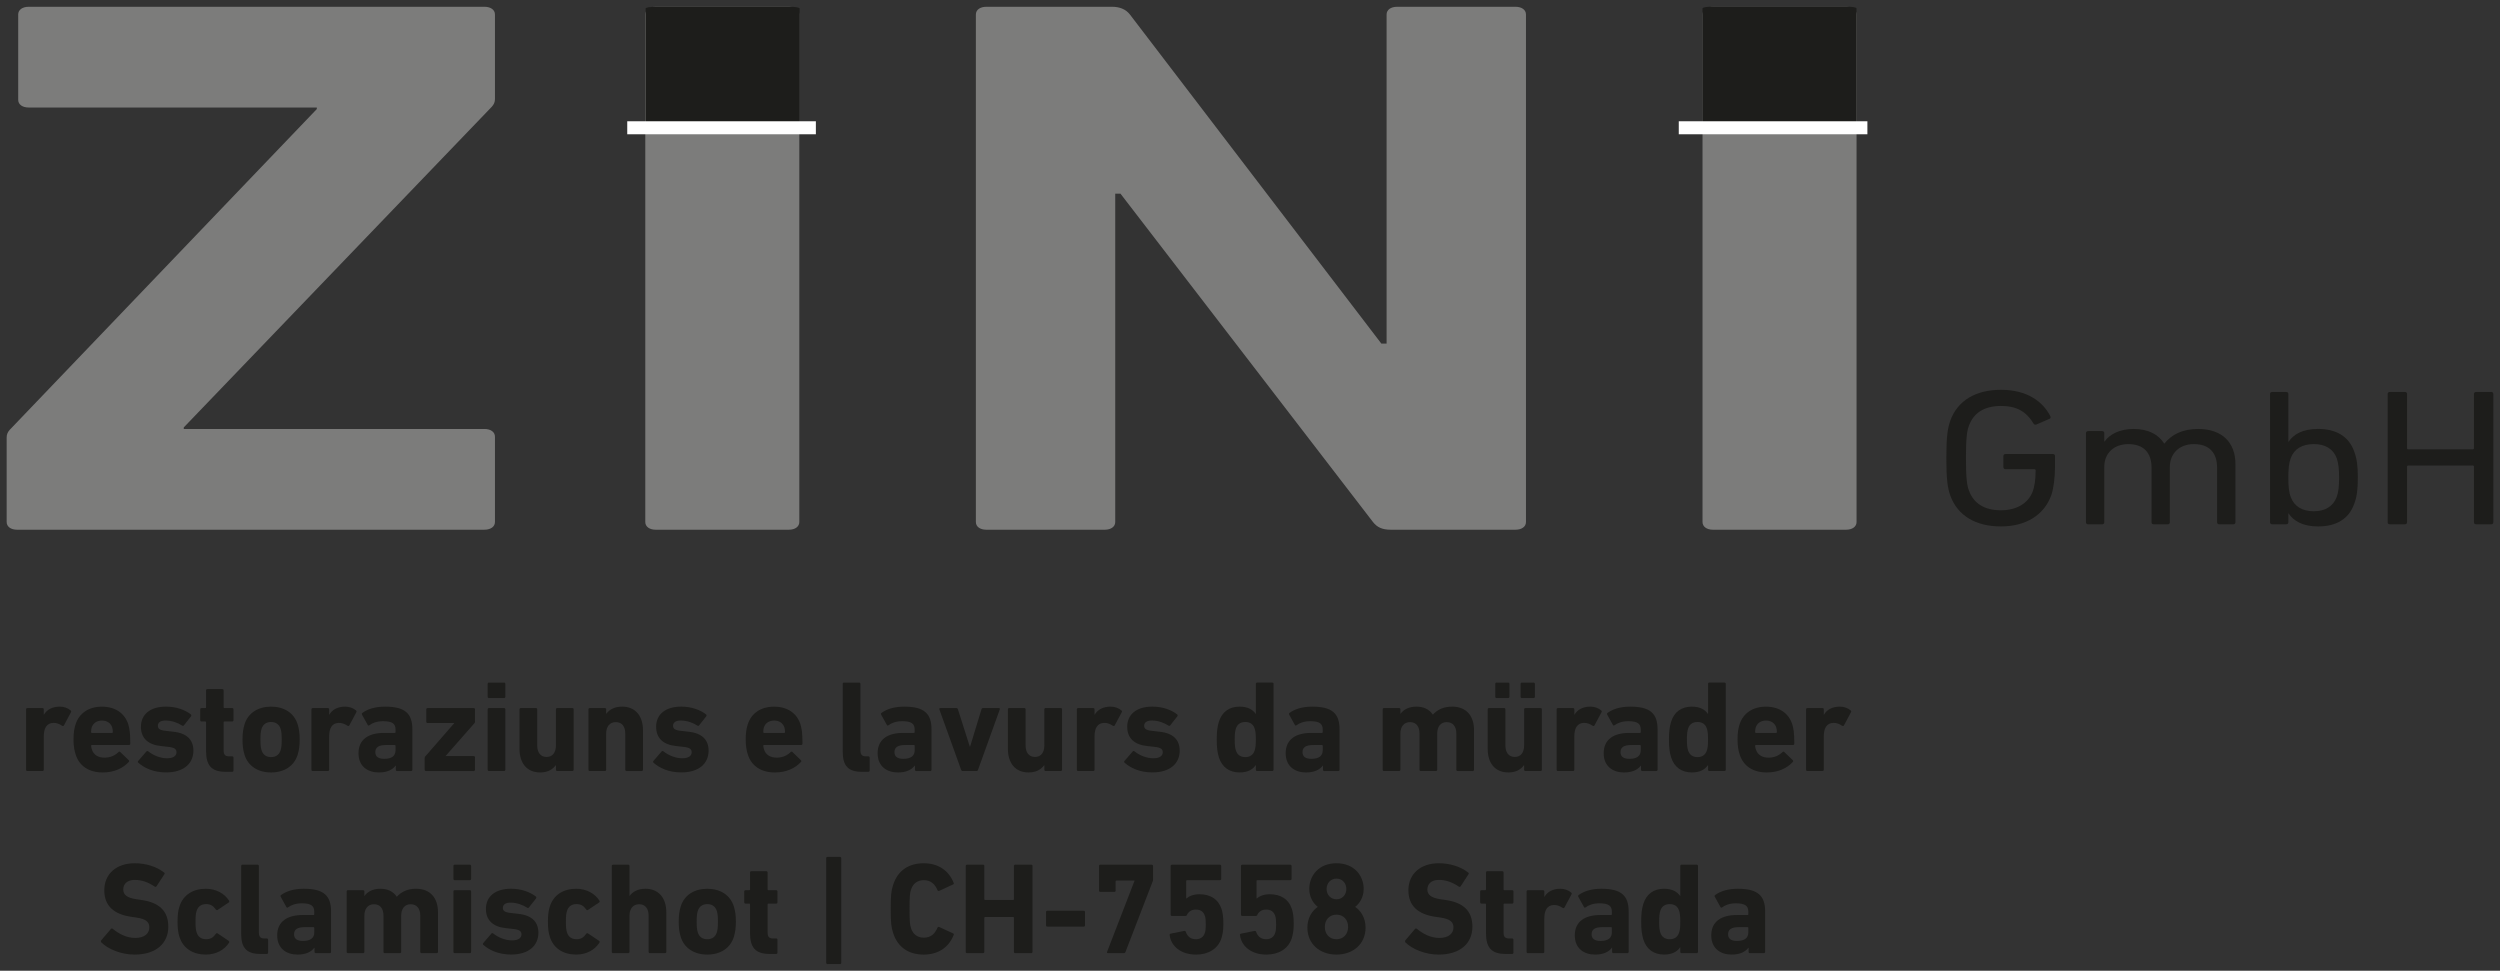 <?xml version="1.0" encoding="UTF-8"?>
<svg id="Ebene_1" data-name="Ebene 1" xmlns="http://www.w3.org/2000/svg" version="1.1" viewBox="0 0 192.181 74.623">
  <rect x="0" y="0" width="192.181" height="74.623" fill="#333333" stroke="none"/>
  <defs>
    <style>
      .cls-1 {
        fill: #7c7c7b;
      }

      .cls-1, .cls-2 {
        stroke-width: 0px;
      }

      .cls-3 {
        fill: #fff;
        stroke: #fff;
      }

      .cls-2 {
        fill: #1d1d1b;
      }
    </style>
  </defs>
  <g>
    <path class="cls-2" d="M149.62,35.217c0-1.676.101-2.289.301-2.873.57-1.571,1.976-2.379,3.902-2.379,1.992,0,3.215.897,3.785,2.02.05.089.033.165-.051.209l-1.005.434c-.101.045-.185.015-.234-.075-.553-.912-1.29-1.346-2.495-1.346-1.289,0-2.109.539-2.462,1.511-.15.374-.234.942-.234,2.499s.084,2.125.234,2.498c.352.973,1.173,1.512,2.462,1.512,1.155,0,2.094-.508,2.445-1.467.117-.344.217-.838.217-1.601,0-.059-.033-.089-.1-.089h-2.211c-.101,0-.168-.061-.168-.15v-.867c0-.09.067-.15.168-.15h3.634c.101,0,.167.061.167.15v.763c0,.913-.117,1.751-.284,2.244-.552,1.542-1.976,2.409-3.868,2.409-1.926,0-3.332-.809-3.902-2.379-.2-.584-.301-1.197-.301-2.873Z"/>
    <path class="cls-2" d="M170.602,40.305c-.1,0-.168-.061-.168-.15v-4.189c0-1.152-.586-1.826-1.791-1.826-1.072,0-1.842.69-1.842,1.752v4.264c0,.09-.067.15-.168.15h-1.072c-.1,0-.167-.061-.167-.15v-4.189c0-1.152-.586-1.826-1.792-1.826-1.088,0-1.842.69-1.842,1.752v4.264c0,.09-.066.15-.168.15h-1.071c-.101,0-.167-.061-.167-.15v-6.867c0-.09.066-.15.167-.15h1.071c.102,0,.168.06.168.15v.658h.017c.386-.555,1.155-.973,2.244-.973s1.893.404,2.345,1.122h.017c.553-.689,1.373-1.122,2.596-1.122,1.858,0,2.863,1.062,2.863,2.693v4.488c0,.09-.067.15-.167.15h-1.072Z"/>
    <path class="cls-2" d="M174.671,40.305c-.1,0-.167-.061-.167-.15v-9.876c0-.09.067-.149.167-.149h1.072c.101,0,.168.059.168.149v3.681h.016c.386-.569,1.072-.987,2.278-.987,1.39,0,2.36.583,2.763,1.721.218.568.285,1.137.285,2.02,0,.898-.067,1.467-.285,2.035-.402,1.137-1.373,1.721-2.763,1.721-1.206,0-1.893-.434-2.278-1.002h-.016v.688c0,.09-.067.15-.168.15h-1.072ZM179.627,38.209c.135-.373.185-.838.185-1.496,0-.643-.05-1.107-.185-1.496-.268-.703-.871-1.078-1.758-1.078-.888,0-1.508.359-1.775,1.078-.134.359-.184.777-.184,1.496s.05,1.152.184,1.496c.268.719.888,1.093,1.775,1.093.887,0,1.49-.39,1.758-1.093Z"/>
    <path class="cls-2" d="M183.546,30.279c0-.09.067-.149.167-.149h1.156c.1,0,.167.059.167.149v4.174c0,.06.034.09.101.09h4.939c.067,0,.102-.029.102-.09v-4.174c0-.09.066-.149.167-.149h1.155c.101,0,.168.059.168.149v9.876c0,.09-.067.15-.168.15h-1.155c-.101,0-.167-.061-.167-.15v-4.279c0-.06-.034-.09-.102-.09h-4.939c-.066,0-.101.03-.101.09v4.279c0,.09-.067.15-.167.15h-1.156c-.1,0-.167-.061-.167-.15v-9.876Z"/>
  </g>
  <g>
    <path class="cls-2" d="M2.101,59.271c-.059,0-.097-.04-.097-.101v-4.64c0-.059.038-.1.097-.1h1.167c.058,0,.097.04.097.1v.41h.01c.224-.39.651-.62,1.225-.62.311,0,.622.11.827.29.048.04.058.08.029.14l-.544,1.02c-.039.05-.078.05-.136.021-.224-.15-.447-.231-.681-.221-.505.019-.729.4-.729,1.051v2.549c0,.06-.039.101-.097.101h-1.167Z"/>
    <path class="cls-2" d="M5.816,58.001c-.097-.299-.165-.649-.165-1.149,0-.511.058-.86.155-1.16.273-.87,1.021-1.37,2.023-1.37,1.04,0,1.76.51,2.032,1.36.097.319.155.67.155,1.489,0,.06-.039.101-.107.101h-2.849c-.039,0-.058.021-.058.059.01.101.029.191.058.271.127.42.486.64.973.64.467,0,.807-.17,1.079-.43.049-.04.097-.05.136,0l.642.62c.049.04.049.1.01.14-.447.49-1.138.81-2.003.81-1.07,0-1.809-.51-2.081-1.381ZM8.616,56.34c.038,0,.058-.019.058-.06,0-.149-.02-.26-.049-.36-.107-.33-.398-.529-.788-.529-.389,0-.681.199-.787.529-.029.101-.048.211-.048.36,0,.04.019.06.058.06h1.556Z"/>
    <path class="cls-2" d="M10.629,58.631c-.039-.041-.039-.101,0-.141l.632-.73c.039-.04.087-.04.136,0,.418.329.953.53,1.44.53.496,0,.729-.19.729-.461,0-.229-.127-.369-.671-.42l-.525-.059c-.992-.101-1.537-.61-1.537-1.48,0-.951.71-1.551,1.935-1.551.797,0,1.468.26,1.906.6.038.041.048.101.01.15l-.545.69c-.039.05-.087.05-.136.019-.321-.21-.788-.39-1.274-.39-.399,0-.593.16-.593.4,0,.22.117.35.651.399l.516.06c1.108.11,1.565.66,1.565,1.471-.01.99-.758,1.66-2.101,1.66-.982,0-1.692-.351-2.139-.75Z"/>
    <path class="cls-2" d="M17.338,59.331c-1.089,0-1.498-.5-1.498-1.609v-2.2c0-.04-.02-.06-.059-.06h-.291c-.059,0-.097-.041-.097-.101v-.83c0-.059.039-.1.097-.1h.291c.039,0,.059-.021.059-.059v-1.301c0-.06.039-.1.097-.1h1.157c.058,0,.097.04.097.1v1.301c0,.039.02.059.058.059h.603c.059,0,.097.04.097.1v.83c0,.06-.038.101-.097.101h-.603c-.038,0-.058.019-.058.06v2.14c0,.36.117.48.428.48h.233c.059,0,.097.04.097.1v.99c0,.061-.038.1-.097.1h-.515Z"/>
    <path class="cls-2" d="M18.797,58.021c-.107-.351-.155-.691-.155-1.17s.048-.82.155-1.17c.273-.88,1.05-1.36,2.042-1.36.992,0,1.77.48,2.042,1.36.107.35.156.691.156,1.17s-.049.819-.156,1.17c-.272.88-1.05,1.36-2.042,1.36-.992,0-1.77-.48-2.042-1.36ZM21.568,57.681c.068-.22.087-.42.087-.83s-.019-.61-.087-.83c-.107-.34-.37-.52-.73-.52s-.622.181-.729.52c-.068.22-.087.42-.087.83s.019.61.087.83c.107.34.369.52.729.52s.623-.181.73-.52Z"/>
    <path class="cls-2" d="M24.038,59.271c-.059,0-.097-.04-.097-.101v-4.64c0-.059.039-.1.097-.1h1.167c.059,0,.098.04.098.1v.41h.01c.224-.39.651-.62,1.225-.62.311,0,.622.11.827.29.048.04.058.08.029.14l-.544,1.02c-.039.05-.078.05-.136.021-.224-.15-.447-.231-.681-.221-.505.019-.729.4-.729,1.051v2.549c0,.06-.039.101-.098.101h-1.167Z"/>
    <path class="cls-2" d="M30.524,59.271c-.058,0-.097-.04-.097-.101v-.319h-.01c-.243.319-.651.53-1.293.53-.836,0-1.566-.45-1.566-1.48,0-1.07.788-1.561,1.955-1.561h.836c.039,0,.058-.019.058-.06v-.18c0-.45-.214-.66-.962-.66-.477,0-.827.14-1.05.31-.049.041-.097.03-.127-.02l-.438-.79c-.029-.06-.019-.11.029-.14.399-.29.972-.48,1.75-.48,1.537,0,2.091.54,2.091,1.75v3.1c0,.06-.039.101-.097.101h-1.08ZM30.407,57.661v-.33c0-.039-.019-.059-.058-.059h-.661c-.574,0-.836.17-.836.55,0,.34.233.51.681.51.584,0,.875-.22.875-.67Z"/>
    <path class="cls-2" d="M32.741,59.271c-.058,0-.097-.04-.097-.101v-.899c0-.04.01-.069.029-.101l2.236-2.569v-.021h-2.042c-.058,0-.097-.039-.097-.1v-.95c0-.059.039-.1.097-.1h3.549c.058,0,.097.04.097.1v.95c0,.05-.01.07-.029.1l-2.217,2.521v.021h2.149c.058,0,.097.039.097.1v.949c0,.06-.039.101-.097.101h-3.676Z"/>
    <path class="cls-2" d="M37.584,53.661c-.059,0-.097-.039-.097-.1v-.99c0-.06.039-.1.097-.1h1.167c.058,0,.097.04.097.1v.99c0,.061-.039.1-.097.1h-1.167ZM37.584,59.271c-.059,0-.097-.04-.097-.101v-4.64c0-.059.039-.1.097-.1h1.167c.058,0,.097.04.097.1v4.64c0,.06-.039.101-.097.101h-1.167Z"/>
    <path class="cls-2" d="M42.834,59.271c-.059,0-.098-.04-.098-.101v-.35h-.01c-.243.33-.612.56-1.206.56-1.04,0-1.585-.75-1.585-1.801v-3.05c0-.059.039-.1.097-.1h1.167c.058,0,.097.04.097.1v2.78c0,.519.243.88.72.88.467,0,.719-.351.719-.88v-2.78c0-.059.039-.1.098-.1h1.167c.059,0,.097.04.097.1v4.64c0,.06-.039.101-.097.101h-1.167Z"/>
    <path class="cls-2" d="M48.163,59.271c-.059,0-.097-.04-.097-.101v-2.779c0-.53-.243-.88-.73-.88-.467,0-.739.35-.739.88v2.779c0,.06-.039.101-.097.101h-1.167c-.059,0-.097-.04-.097-.101v-4.64c0-.059.039-.1.097-.1h1.167c.058,0,.097.04.097.1v.341h.01c.214-.301.612-.551,1.215-.551,1.04,0,1.605.74,1.605,1.801v3.049c0,.06-.039.101-.097.101h-1.167Z"/>
    <path class="cls-2" d="M50.234,58.631c-.038-.041-.038-.101,0-.141l.632-.73c.038-.04.087-.04.136,0,.418.329.953.53,1.44.53.496,0,.729-.19.729-.461,0-.229-.127-.369-.671-.42l-.525-.059c-.992-.101-1.537-.61-1.537-1.48,0-.951.71-1.551,1.935-1.551.797,0,1.468.26,1.906.6.039.041.048.101.01.15l-.545.69c-.039.05-.087.05-.136.019-.321-.21-.788-.39-1.274-.39-.399,0-.593.16-.593.4,0,.22.117.35.651.399l.516.06c1.108.11,1.565.66,1.565,1.471-.01.99-.758,1.66-2.101,1.66-.982,0-1.692-.351-2.139-.75Z"/>
    <path class="cls-2" d="M57.488,58.001c-.097-.299-.165-.649-.165-1.149,0-.511.058-.86.155-1.16.272-.87,1.021-1.37,2.023-1.37,1.04,0,1.76.51,2.032,1.36.097.319.155.67.155,1.489,0,.06-.039.101-.107.101h-2.849c-.039,0-.058.021-.058.059.01.101.029.191.058.271.126.42.486.64.973.64.467,0,.807-.17,1.079-.43.049-.04.097-.05.136,0l.642.62c.049.04.049.1.01.14-.447.49-1.138.81-2.003.81-1.07,0-1.809-.51-2.081-1.381ZM60.289,56.34c.039,0,.058-.019.058-.06,0-.149-.019-.26-.049-.36-.107-.33-.398-.529-.788-.529-.389,0-.681.199-.788.529-.029.101-.048.211-.048.36,0,.04.019.06.058.06h1.556Z"/>
    <path class="cls-2" d="M66.24,59.331c-1.04,0-1.458-.47-1.458-1.539v-5.221c0-.06.039-.1.097-.1h1.167c.058,0,.097.04.097.1v5.11c0,.33.127.46.408.46h.204c.059,0,.098.04.098.1v.99c0,.061-.039.1-.098.1h-.515Z"/>
    <path class="cls-2" d="M70.43,59.271c-.058,0-.097-.04-.097-.101v-.319h-.01c-.243.319-.651.53-1.293.53-.836,0-1.566-.45-1.566-1.48,0-1.07.788-1.561,1.955-1.561h.836c.039,0,.058-.019.058-.06v-.18c0-.45-.214-.66-.962-.66-.476,0-.827.14-1.05.31-.049.041-.097.03-.126-.02l-.438-.79c-.029-.06-.02-.11.029-.14.398-.29.972-.48,1.75-.48,1.537,0,2.091.54,2.091,1.75v3.1c0,.06-.039.101-.097.101h-1.08ZM70.314,57.661v-.33c0-.039-.019-.059-.058-.059h-.661c-.574,0-.836.17-.836.55,0,.34.233.51.681.51.584,0,.875-.22.875-.67Z"/>
    <path class="cls-2" d="M73.999,59.271c-.058,0-.097-.04-.117-.101l-1.672-4.64c-.019-.059.01-.1.078-.1h1.225c.068,0,.107.03.126.1l.914,2.87h.019l.875-2.87c.019-.069.059-.1.127-.1h1.206c.068,0,.097.04.078.1l-1.672,4.64c-.019.06-.059.101-.117.101h-1.07Z"/>
    <path class="cls-2" d="M80.379,59.271c-.059,0-.098-.04-.098-.101v-.35h-.01c-.243.33-.612.56-1.206.56-1.04,0-1.585-.75-1.585-1.801v-3.05c0-.059.039-.1.097-.1h1.167c.058,0,.097.04.097.1v2.78c0,.519.243.88.72.88.467,0,.719-.351.719-.88v-2.78c0-.059.039-.1.098-.1h1.167c.059,0,.097.04.097.1v4.64c0,.06-.038.101-.097.101h-1.167Z"/>
    <path class="cls-2" d="M82.877,59.271c-.059,0-.098-.04-.098-.101v-4.64c0-.059.039-.1.098-.1h1.167c.058,0,.097.04.097.1v.41h.01c.225-.39.652-.62,1.226-.62.311,0,.622.11.827.29.048.04.058.08.028.14l-.544,1.02c-.039.05-.078.05-.137.021-.224-.15-.447-.231-.681-.221-.505.019-.73.4-.73,1.051v2.549c0,.06-.039.101-.097.101h-1.167Z"/>
    <path class="cls-2" d="M86.446,58.631c-.039-.041-.039-.101,0-.141l.633-.73c.038-.04.087-.04.135,0,.419.329.953.53,1.44.53.496,0,.73-.19.73-.461,0-.229-.126-.369-.671-.42l-.525-.059c-.991-.101-1.536-.61-1.536-1.48,0-.951.71-1.551,1.935-1.551.798,0,1.469.26,1.906.6.039.041.049.101.01.15l-.545.69c-.038.05-.087.05-.136.019-.321-.21-.788-.39-1.274-.39-.399,0-.593.16-.593.4,0,.22.116.35.65.399l.516.06c1.109.11,1.566.66,1.566,1.471-.01.99-.759,1.66-2.102,1.66-.981,0-1.691-.351-2.139-.75Z"/>
    <path class="cls-2" d="M96.636,59.271c-.058,0-.097-.04-.097-.101v-.35h-.01c-.225.33-.613.56-1.235.56-.788,0-1.352-.4-1.595-1.16-.117-.381-.165-.75-.165-1.37,0-.63.048-.99.165-1.37.243-.769.807-1.16,1.595-1.16.622,0,1.011.23,1.235.56h.01v-2.311c0-.06.039-.1.097-.1h1.167c.059,0,.098.04.098.1v6.6c0,.06-.039.101-.098.101h-1.167ZM96.452,57.681c.059-.19.088-.4.088-.83,0-.431-.029-.64-.088-.83-.107-.351-.359-.52-.72-.52-.369,0-.622.17-.73.52-.059.19-.087.399-.087.83,0,.43.028.64.087.83.107.34.36.52.73.52.36,0,.612-.181.72-.52Z"/>
    <path class="cls-2" d="M101.799,59.271c-.059,0-.098-.04-.098-.101v-.319h-.01c-.242.319-.65.53-1.293.53-.836,0-1.565-.45-1.565-1.48,0-1.07.788-1.561,1.954-1.561h.837c.039,0,.058-.019.058-.06v-.18c0-.45-.213-.66-.962-.66-.477,0-.827.14-1.05.31-.049.041-.098.03-.127-.02l-.438-.79c-.029-.06-.019-.11.029-.14.399-.29.973-.48,1.75-.48,1.537,0,2.091.54,2.091,1.75v3.1c0,.06-.039.101-.097.101h-1.08ZM101.682,57.661v-.33c0-.039-.019-.059-.058-.059h-.661c-.574,0-.836.17-.836.55,0,.34.232.51.68.51.584,0,.875-.22.875-.67Z"/>
    <path class="cls-2" d="M112.049,59.271c-.059,0-.098-.04-.098-.101v-2.779c0-.53-.253-.88-.739-.88-.467,0-.73.35-.73.88v2.779c0,.06-.039.101-.097.101h-1.167c-.059,0-.098-.04-.098-.101v-2.779c0-.53-.242-.88-.729-.88-.467,0-.739.35-.739.88v2.779c0,.06-.039.101-.098.101h-1.167c-.059,0-.097-.04-.097-.101v-4.64c0-.059.038-.1.097-.1h1.167c.059,0,.098.04.098.1v.341h.01c.214-.301.612-.551,1.216-.551.573,0,.991.21,1.264.61h.01c.35-.38.816-.61,1.478-.61,1.107,0,1.682.73,1.682,1.801v3.049c0,.06-.039.101-.098.101h-1.166Z"/>
    <path class="cls-2" d="M117.26,59.271c-.059,0-.098-.04-.098-.101v-.35h-.009c-.243.33-.612.56-1.206.56-1.041,0-1.585-.75-1.585-1.801v-3.05c0-.059.039-.1.097-.1h1.168c.058,0,.097.04.097.1v2.78c0,.519.243.88.72.88.467,0,.719-.351.719-.88v-2.78c0-.059.039-.1.098-.1h1.167c.059,0,.097.04.097.1v4.64c0,.06-.038.101-.097.101h-1.167ZM115.043,53.661c-.059,0-.098-.039-.098-.1v-.99c0-.06.039-.1.098-.1h.894c.059,0,.098.04.098.1v.99c0,.061-.039.1-.098.1h-.894ZM116.989,53.661c-.059,0-.098-.039-.098-.1v-.99c0-.06.039-.1.098-.1h.904c.058,0,.097.04.097.1v.99c0,.061-.039.1-.097.1h-.904Z"/>
    <path class="cls-2" d="M119.76,59.271c-.059,0-.098-.04-.098-.101v-4.64c0-.059.039-.1.098-.1h1.166c.059,0,.098.04.098.1v.41h.01c.224-.39.651-.62,1.225-.62.311,0,.623.11.827.29.048.04.058.08.028.14l-.544,1.02c-.039.05-.077.05-.136.021-.225-.15-.447-.231-.682-.221-.505.019-.729.4-.729,1.051v2.549c0,.06-.039.101-.098.101h-1.166Z"/>
    <path class="cls-2" d="M126.246,59.271c-.058,0-.097-.04-.097-.101v-.319h-.01c-.244.319-.652.53-1.293.53-.837,0-1.567-.45-1.567-1.48,0-1.07.787-1.561,1.955-1.561h.836c.039,0,.059-.019.059-.06v-.18c0-.45-.215-.66-.963-.66-.477,0-.826.14-1.051.31-.049.041-.097.03-.126-.02l-.438-.79c-.029-.06-.019-.11.029-.14.398-.29.972-.48,1.75-.48,1.536,0,2.091.54,2.091,1.75v3.1c0,.06-.039.101-.098.101h-1.079ZM126.129,57.661v-.33c0-.039-.02-.059-.059-.059h-.661c-.573,0-.837.17-.837.55,0,.34.234.51.682.51.583,0,.875-.22.875-.67Z"/>
    <path class="cls-2" d="M131.399,59.271c-.058,0-.097-.04-.097-.101v-.35h-.01c-.224.33-.612.56-1.235.56-.787,0-1.352-.4-1.594-1.16-.117-.381-.166-.75-.166-1.37,0-.63.049-.99.166-1.37.242-.769.807-1.16,1.594-1.16.623,0,1.012.23,1.235.56h.01v-2.311c0-.06.039-.1.097-.1h1.168c.059,0,.097.04.097.1v6.6c0,.06-.038.101-.097.101h-1.168ZM131.215,57.681c.058-.19.087-.4.087-.83,0-.431-.029-.64-.087-.83-.107-.351-.36-.52-.721-.52-.369,0-.621.17-.729.52-.059.19-.088.399-.088.83,0,.43.029.64.088.83.107.34.359.52.729.52.36,0,.613-.181.721-.52Z"/>
    <path class="cls-2" d="M133.733,58.001c-.098-.299-.165-.649-.165-1.149,0-.511.058-.86.155-1.16.273-.87,1.022-1.37,2.022-1.37,1.04,0,1.761.51,2.032,1.36.098.319.156.67.156,1.489,0,.06-.039.101-.107.101h-2.85c-.038,0-.058.021-.058.059.01.101.029.191.058.271.127.42.486.64.973.64.467,0,.808-.17,1.08-.43.049-.04.097-.05.136,0l.642.62c.049.04.049.1.01.14-.447.49-1.138.81-2.003.81-1.069,0-1.809-.51-2.081-1.381ZM136.534,56.34c.039,0,.059-.019.059-.06,0-.149-.019-.26-.049-.36-.107-.33-.398-.529-.788-.529-.389,0-.681.199-.788.529-.028.101-.048.211-.048.36,0,.04.019.06.058.06h1.557Z"/>
    <path class="cls-2" d="M138.936,59.271c-.059,0-.098-.04-.098-.101v-4.64c0-.059.039-.1.098-.1h1.166c.059,0,.098.04.098.1v.41h.01c.224-.39.651-.62,1.225-.62.312,0,.623.11.827.29.048.04.058.08.028.14l-.544,1.02c-.039.05-.077.05-.136.021-.225-.15-.447-.231-.682-.221-.505.019-.729.4-.729,1.051v2.549c0,.06-.039.101-.098.101h-1.166Z"/>
    <path class="cls-2" d="M7.794,72.452c-.039-.041-.058-.111-.01-.171l.739-.87c.039-.05.097-.05.146-.01.438.36,1.03.7,1.73.7.69,0,1.08-.33,1.08-.81,0-.4-.233-.65-1.021-.761l-.35-.05c-1.342-.189-2.091-.84-2.091-2.04,0-1.25.914-2.08,2.344-2.08.875,0,1.692.271,2.246.71.058.04.068.08.019.15l-.593.91c-.039.05-.087.06-.136.029-.505-.34-.992-.519-1.536-.519-.584,0-.885.31-.885.74,0,.39.273.64,1.031.75l.35.05c1.361.191,2.081.83,2.081,2.06,0,1.23-.885,2.141-2.596,2.141-1.031,0-2.032-.42-2.548-.93Z"/>
    <path class="cls-2" d="M13.793,72.011c-.097-.29-.145-.65-.145-1.16,0-.511.048-.87.145-1.16.282-.899,1.04-1.37,2.032-1.37.807,0,1.44.381,1.78.91.029.05.029.1-.019.141l-.846.569c-.058.04-.107.03-.145-.021-.204-.289-.409-.42-.749-.42-.359,0-.622.17-.729.52-.068.2-.087.431-.087.83s.019.63.087.83c.107.35.37.52.729.52.34,0,.545-.131.749-.421.039-.05.087-.059.145-.019l.846.569c.049.041.049.09.019.141-.34.529-.973.91-1.78.91-.992,0-1.75-.471-2.032-1.37Z"/>
    <path class="cls-2" d="M19.998,73.331c-1.04,0-1.458-.47-1.458-1.539v-5.221c0-.06.039-.1.097-.1h1.167c.058,0,.097.04.097.1v5.11c0,.33.127.46.408.46h.204c.059,0,.098.04.098.1v.99c0,.061-.039.1-.098.1h-.515Z"/>
    <path class="cls-2" d="M24.275,73.271c-.058,0-.097-.04-.097-.101v-.319h-.01c-.243.319-.651.53-1.293.53-.836,0-1.566-.45-1.566-1.48,0-1.07.788-1.561,1.955-1.561h.836c.039,0,.058-.019.058-.06v-.18c0-.45-.214-.66-.963-.66-.476,0-.827.14-1.05.31-.049.041-.097.03-.127-.02l-.438-.79c-.029-.06-.019-.11.029-.14.398-.29.972-.48,1.75-.48,1.537,0,2.091.54,2.091,1.75v3.1c0,.06-.039.101-.097.101h-1.08ZM24.159,71.661v-.33c0-.039-.019-.059-.058-.059h-.661c-.574,0-.836.17-.836.55,0,.34.233.51.681.51.583,0,.875-.22.875-.67Z"/>
    <path class="cls-2" d="M32.405,73.271c-.058,0-.097-.04-.097-.101v-2.779c0-.53-.253-.88-.739-.88-.467,0-.729.35-.729.88v2.779c0,.06-.039.101-.097.101h-1.167c-.059,0-.097-.04-.097-.101v-2.779c0-.53-.243-.88-.73-.88-.467,0-.739.35-.739.88v2.779c0,.06-.039.101-.097.101h-1.167c-.059,0-.097-.04-.097-.101v-4.64c0-.059.039-.1.097-.1h1.167c.058,0,.097.04.097.1v.341h.01c.214-.301.612-.551,1.215-.551.574,0,.992.21,1.264.61h.01c.35-.38.817-.61,1.478-.61,1.108,0,1.682.73,1.682,1.801v3.049c0,.06-.039.101-.097.101h-1.167Z"/>
    <path class="cls-2" d="M34.953,67.661c-.059,0-.097-.039-.097-.1v-.99c0-.06.039-.1.097-.1h1.167c.058,0,.097.04.097.1v.99c0,.061-.039.1-.097.1h-1.167ZM34.953,73.271c-.059,0-.097-.04-.097-.101v-4.64c0-.059.039-.1.097-.1h1.167c.058,0,.097.04.097.1v4.64c0,.06-.039.101-.097.101h-1.167Z"/>
    <path class="cls-2" d="M37.15,72.631c-.039-.041-.039-.101,0-.141l.632-.73c.039-.04.087-.04.136,0,.418.329.953.53,1.44.53.496,0,.729-.19.729-.461,0-.229-.127-.369-.671-.42l-.525-.059c-.992-.101-1.537-.61-1.537-1.48,0-.951.71-1.551,1.935-1.551.797,0,1.468.26,1.906.6.038.041.048.101.01.15l-.545.69c-.039.05-.087.05-.136.019-.321-.21-.788-.39-1.274-.39-.399,0-.593.16-.593.4,0,.22.117.35.651.399l.516.06c1.108.11,1.565.66,1.565,1.471-.01.99-.758,1.66-2.101,1.66-.982,0-1.692-.351-2.139-.75Z"/>
    <path class="cls-2" d="M42.265,72.011c-.097-.29-.145-.65-.145-1.16,0-.511.048-.87.145-1.16.282-.899,1.04-1.37,2.033-1.37.807,0,1.439.381,1.779.91.029.05.029.1-.019.141l-.846.569c-.058.04-.107.03-.145-.021-.204-.289-.409-.42-.749-.42-.36,0-.622.17-.729.52-.068.2-.087.431-.087.83s.019.63.087.83c.107.35.369.52.729.52.34,0,.545-.131.749-.421.039-.05.087-.059.145-.019l.846.569c.049.041.049.09.019.141-.34.529-.973.91-1.779.91-.992,0-1.75-.471-2.033-1.37Z"/>
    <path class="cls-2" d="M49.957,73.271c-.059,0-.097-.04-.097-.101v-2.779c0-.53-.243-.88-.73-.88-.467,0-.739.35-.739.88v2.779c0,.06-.039.101-.098.101h-1.167c-.059,0-.097-.04-.097-.101v-6.6c0-.06.039-.1.097-.1h1.167c.059,0,.098.04.098.1v2.301h.01c.214-.301.612-.551,1.215-.551,1.04,0,1.605.74,1.605,1.801v3.049c0,.06-.039.101-.097.101h-1.167Z"/>
    <path class="cls-2" d="M52.329,72.021c-.107-.351-.155-.691-.155-1.17s.048-.82.155-1.17c.272-.88,1.05-1.36,2.042-1.36s1.77.48,2.042,1.36c.107.35.156.691.156,1.17s-.049.819-.156,1.17c-.272.88-1.05,1.36-2.042,1.36s-1.77-.48-2.042-1.36ZM55.101,71.681c.068-.22.087-.42.087-.83s-.019-.61-.087-.83c-.107-.34-.37-.52-.729-.52s-.622.181-.729.52c-.068.22-.087.42-.087.83s.019.61.087.83c.107.34.369.52.729.52s.623-.181.729-.52Z"/>
    <path class="cls-2" d="M59.155,73.331c-1.089,0-1.498-.5-1.498-1.609v-2.2c0-.04-.02-.06-.059-.06h-.291c-.059,0-.097-.041-.097-.101v-.83c0-.059.039-.1.097-.1h.291c.039,0,.059-.021.059-.059v-1.301c0-.06.038-.1.097-.1h1.157c.058,0,.097.04.097.1v1.301c0,.039.02.059.058.059h.603c.059,0,.097.04.097.1v.83c0,.06-.038.101-.097.101h-.603c-.038,0-.058.019-.058.06v2.14c0,.36.117.48.428.48h.233c.059,0,.097.04.097.1v.99c0,.061-.038.1-.097.1h-.515Z"/>
    <path class="cls-2" d="M63.609,74.111c-.059,0-.097-.04-.097-.1v-8.04c0-.061.039-.1.097-.1h.962c.059,0,.098.039.098.1v8.04c0,.06-.039.1-.098.1h-.962Z"/>
    <path class="cls-2" d="M68.471,69.872c0-1.051.039-1.4.184-1.841.35-1.11,1.196-1.67,2.353-1.67,1.118,0,1.935.56,2.304,1.511.029.049.01.1-.048.119l-1.06.49c-.058.03-.107.01-.136-.05-.185-.44-.496-.77-1.05-.77-.516,0-.846.28-.992.75-.078.25-.107.49-.107,1.461,0,.969.029,1.209.107,1.459.146.471.477.75.992.75.554,0,.865-.33,1.05-.769.029-.06.078-.08.136-.05l1.06.489c.058.021.078.07.048.121-.369.949-1.186,1.51-2.304,1.51-1.157,0-2.003-.56-2.353-1.67-.145-.44-.184-.791-.184-1.84Z"/>
    <path class="cls-2" d="M74.237,66.571c0-.06.039-.1.098-.1h1.235c.058,0,.097.04.097.1v2.551c0,.039.019.059.058.059h2.159c.039,0,.059-.021.059-.059v-2.551c0-.06.039-.1.097-.1h1.235c.059,0,.097.04.097.1v6.6c0,.06-.039.101-.097.101h-1.235c-.058,0-.097-.04-.097-.101v-2.619c0-.04-.02-.06-.059-.06h-2.159c-.039,0-.058.021-.058.06v2.619c0,.06-.039.101-.097.101h-1.235c-.059,0-.098-.04-.098-.101v-6.6Z"/>
    <path class="cls-2" d="M80.411,71.131v-1.02c0-.06.039-.1.098-.1h2.8c.059,0,.098.04.098.1v1.02c0,.06-.039.1-.098.1h-2.8c-.059,0-.098-.04-.098-.1Z"/>
    <path class="cls-2" d="M87.209,67.721v-.03h-1.391c-.038,0-.058.021-.058.06v.711c0,.06-.039.1-.098.1h-1.08c-.058,0-.097-.04-.097-.1v-1.891c0-.06.039-.1.097-.1h3.958c.059,0,.098.04.098.1v1.04c0,.05-.01.091-.019.12l-2.101,5.45c-.029.069-.068.09-.137.09h-1.215c-.059,0-.088-.04-.059-.11l2.101-5.439Z"/>
    <path class="cls-2" d="M89.989,71.771l1.051-.21c.059-.01.098.019.117.08.116.32.35.56.768.56.33,0,.594-.16.69-.48.059-.16.077-.35.077-.66,0-.33-.019-.51-.077-.67-.106-.34-.37-.471-.69-.471-.359,0-.574.19-.671.391-.029.07-.058.1-.126.1h-1.041c-.059,0-.098-.039-.098-.1v-3.74c0-.06.039-.1.098-.1h3.695c.059,0,.098.04.098.1v.99c0,.061-.039.1-.098.1h-2.538c-.038,0-.058.021-.058.061v1.34h.028c.165-.15.496-.32.992-.32.846,0,1.458.391,1.702,1.15.087.279.136.59.136,1.16,0,.43-.059.779-.145,1.06-.264.83-1.012,1.27-1.955,1.27-1.128,0-1.916-.61-2.032-1.5-.01-.051.019-.101.077-.11Z"/>
    <path class="cls-2" d="M95.396,71.771l1.05-.21c.059-.01.098.019.117.08.117.32.35.56.768.56.331,0,.594-.16.691-.48.059-.16.077-.35.077-.66,0-.33-.019-.51-.077-.67-.107-.34-.37-.471-.691-.471-.359,0-.573.19-.67.391-.029.07-.059.1-.127.1h-1.041c-.058,0-.097-.039-.097-.1v-3.74c0-.06.039-.1.097-.1h3.695c.059,0,.098.04.098.1v.99c0,.061-.039.1-.098.1h-2.537c-.039,0-.059.021-.059.061v1.34h.029c.165-.15.496-.32.992-.32.846,0,1.458.391,1.701,1.15.088.279.137.59.137,1.16,0,.43-.059.779-.146,1.06-.263.83-1.012,1.27-1.955,1.27-1.127,0-1.915-.61-2.031-1.5-.01-.051.019-.101.077-.11Z"/>
    <path class="cls-2" d="M101.29,69.721v-.02c-.311-.23-.643-.721-.643-1.361,0-1.049.749-1.98,2.091-1.98s2.091.931,2.091,1.98c0,.641-.33,1.131-.642,1.361v.02c.418.29.788.83.788,1.59,0,1.25-.953,2.07-2.237,2.07-1.283,0-2.236-.82-2.236-2.07,0-.76.37-1.3.788-1.59ZM102.738,72.202c.535,0,.894-.391.894-.951,0-.549-.359-.94-.894-.94-.534,0-.895.391-.895.94,0,.56.36.951.895.951ZM103.497,68.34c0-.439-.302-.799-.759-.799s-.759.359-.759.799c0,.431.302.791.759.791s.759-.36.759-.791Z"/>
    <path class="cls-2" d="M108.047,72.452c-.039-.041-.059-.111-.01-.171l.738-.87c.039-.05.098-.05.146-.01.438.36,1.03.7,1.73.7.69,0,1.08-.33,1.08-.81,0-.4-.234-.65-1.022-.761l-.35-.05c-1.342-.189-2.092-.84-2.092-2.04,0-1.25.914-2.08,2.344-2.08.875,0,1.692.271,2.246.71.059.04.068.08.02.15l-.593.91c-.039.05-.087.06-.136.029-.506-.34-.992-.519-1.537-.519-.583,0-.885.31-.885.74,0,.39.272.64,1.031.75l.35.05c1.361.191,2.081.83,2.081,2.06,0,1.23-.885,2.141-2.597,2.141-1.03,0-2.031-.42-2.547-.93Z"/>
    <path class="cls-2" d="M115.729,73.331c-1.09,0-1.498-.5-1.498-1.609v-2.2c0-.04-.019-.06-.059-.06h-.291c-.059,0-.098-.041-.098-.101v-.83c0-.059.039-.1.098-.1h.291c.039,0,.059-.021.059-.059v-1.301c0-.06.039-.1.098-.1h1.157c.058,0,.097.04.097.1v1.301c0,.039.019.059.059.059h.604c.059,0,.097.04.097.1v.83c0,.06-.038.101-.097.101h-.604c-.039,0-.059.019-.059.06v2.14c0,.36.117.48.428.48h.234c.059,0,.097.04.097.1v.99c0,.061-.038.1-.097.1h-.516Z"/>
    <path class="cls-2" d="M117.45,73.271c-.059,0-.097-.04-.097-.101v-4.64c0-.059.038-.1.097-.1h1.167c.059,0,.098.04.098.1v.41h.01c.224-.39.651-.62,1.226-.62.31,0,.621.11.826.29.049.04.059.08.029.14l-.545,1.02c-.039.05-.078.05-.137.021-.223-.15-.447-.231-.68-.221-.506.019-.73.4-.73,1.051v2.549c0,.06-.039.101-.098.101h-1.167Z"/>
    <path class="cls-2" d="M124.023,73.271c-.058,0-.097-.04-.097-.101v-.319h-.01c-.244.319-.652.53-1.293.53-.837,0-1.566-.45-1.566-1.48,0-1.07.787-1.561,1.955-1.561h.836c.039,0,.059-.019.059-.06v-.18c0-.45-.215-.66-.963-.66-.477,0-.826.14-1.051.31-.049.041-.097.03-.126-.02l-.438-.79c-.029-.06-.019-.11.029-.14.399-.29.972-.48,1.75-.48,1.536,0,2.091.54,2.091,1.75v3.1c0,.06-.039.101-.098.101h-1.079ZM123.907,71.661v-.33c0-.039-.019-.059-.059-.059h-.661c-.573,0-.837.17-.837.55,0,.34.234.51.682.51.583,0,.875-.22.875-.67Z"/>
    <path class="cls-2" d="M129.264,73.271c-.059,0-.098-.04-.098-.101v-.35h-.01c-.223.33-.611.56-1.234.56-.787,0-1.351-.4-1.595-1.16-.116-.381-.165-.75-.165-1.37,0-.63.049-.99.165-1.37.243-.769.808-1.16,1.595-1.16.623,0,1.012.23,1.234.56h.01v-2.311c0-.06.039-.1.098-.1h1.167c.059,0,.097.04.097.1v6.6c0,.06-.038.101-.097.101h-1.167ZM129.08,71.681c.059-.19.087-.4.087-.83,0-.431-.028-.64-.087-.83-.106-.351-.36-.52-.72-.52-.369,0-.622.17-.729.52-.059.19-.088.399-.088.83,0,.43.029.64.088.83.106.34.359.52.729.52.359,0,.613-.181.72-.52Z"/>
    <path class="cls-2" d="M134.515,73.271c-.058,0-.097-.04-.097-.101v-.319h-.01c-.244.319-.652.53-1.293.53-.837,0-1.566-.45-1.566-1.48,0-1.07.787-1.561,1.955-1.561h.836c.039,0,.059-.019.059-.06v-.18c0-.45-.215-.66-.963-.66-.477,0-.826.14-1.051.31-.049.041-.097.03-.126-.02l-.438-.79c-.029-.06-.019-.11.029-.14.399-.29.972-.48,1.75-.48,1.536,0,2.091.54,2.091,1.75v3.1c0,.06-.039.101-.098.101h-1.079ZM134.399,71.661v-.33c0-.039-.019-.059-.059-.059h-.661c-.573,0-.837.17-.837.55,0,.34.234.51.682.51.583,0,.875-.22.875-.67Z"/>
  </g>
  <path class="cls-1" d="M1.318,40.721c-.483,0-.806-.236-.806-.591v-6.503c0-.236.081-.414.241-.592L24.354,8.384v-.119H2.204c-.483,0-.805-.236-.805-.591V1.112c0-.354.322-.591.805-.591h35.038c.483,0,.806.236.806.591v6.503c0,.237-.081.414-.242.591l-23.68,24.651v.119h23.116c.483,0,.806.236.806.592v6.561c0,.354-.323.591-.806.591H1.318Z"/>
  <path class="cls-1" d="M49.605,1.112c0-.354.322-.591.805-.591h10.229c.483,0,.806.236.806.591v39.018c0,.354-.323.591-.806.591h-10.229c-.483,0-.805-.236-.805-.591V1.112Z"/>
  <path class="cls-1" d="M75.018,1.112c0-.354.322-.591.805-.591h9.665c.565,0,1.047.178,1.369.591l19.332,25.302h.402V1.112c0-.354.322-.591.807-.591h9.1c.484,0,.807.236.807.591v39.018c0,.354-.322.591-.807.591h-9.584c-.644,0-1.047-.178-1.369-.591l-19.412-25.244h-.402v25.244c0,.354-.322.591-.806.591h-9.102c-.483,0-.805-.236-.805-.591V1.112Z"/>
  <path class="cls-1" d="M130.877,1.112c0-.354.322-.591.805-.591h10.23c.483,0,.805.236.805.591v39.018c0,.354-.321.591-.805.591h-10.23c-.482,0-.805-.236-.805-.591V1.112Z"/>
  <path class="cls-2" d="M49.629.658c0-.083.323-.137.806-.137h10.229c.483,0,.806.054.806.137v9.031c0,.082-.323.137-.806.137h-10.229c-.483,0-.806-.055-.806-.137V.658Z"/>
  <path class="cls-2" d="M130.874.649c0-.082.322-.137.805-.137h10.23c.482,0,.805.055.805.137v9.031c0,.083-.322.137-.805.137h-10.23c-.482,0-.805-.054-.805-.137V.649Z"/>
  <line class="cls-3" x1="48.218" y1="9.822" x2="62.718" y2="9.822"/>
  <line class="cls-3" x1="129.051" y1="9.822" x2="143.551" y2="9.822"/>
</svg>